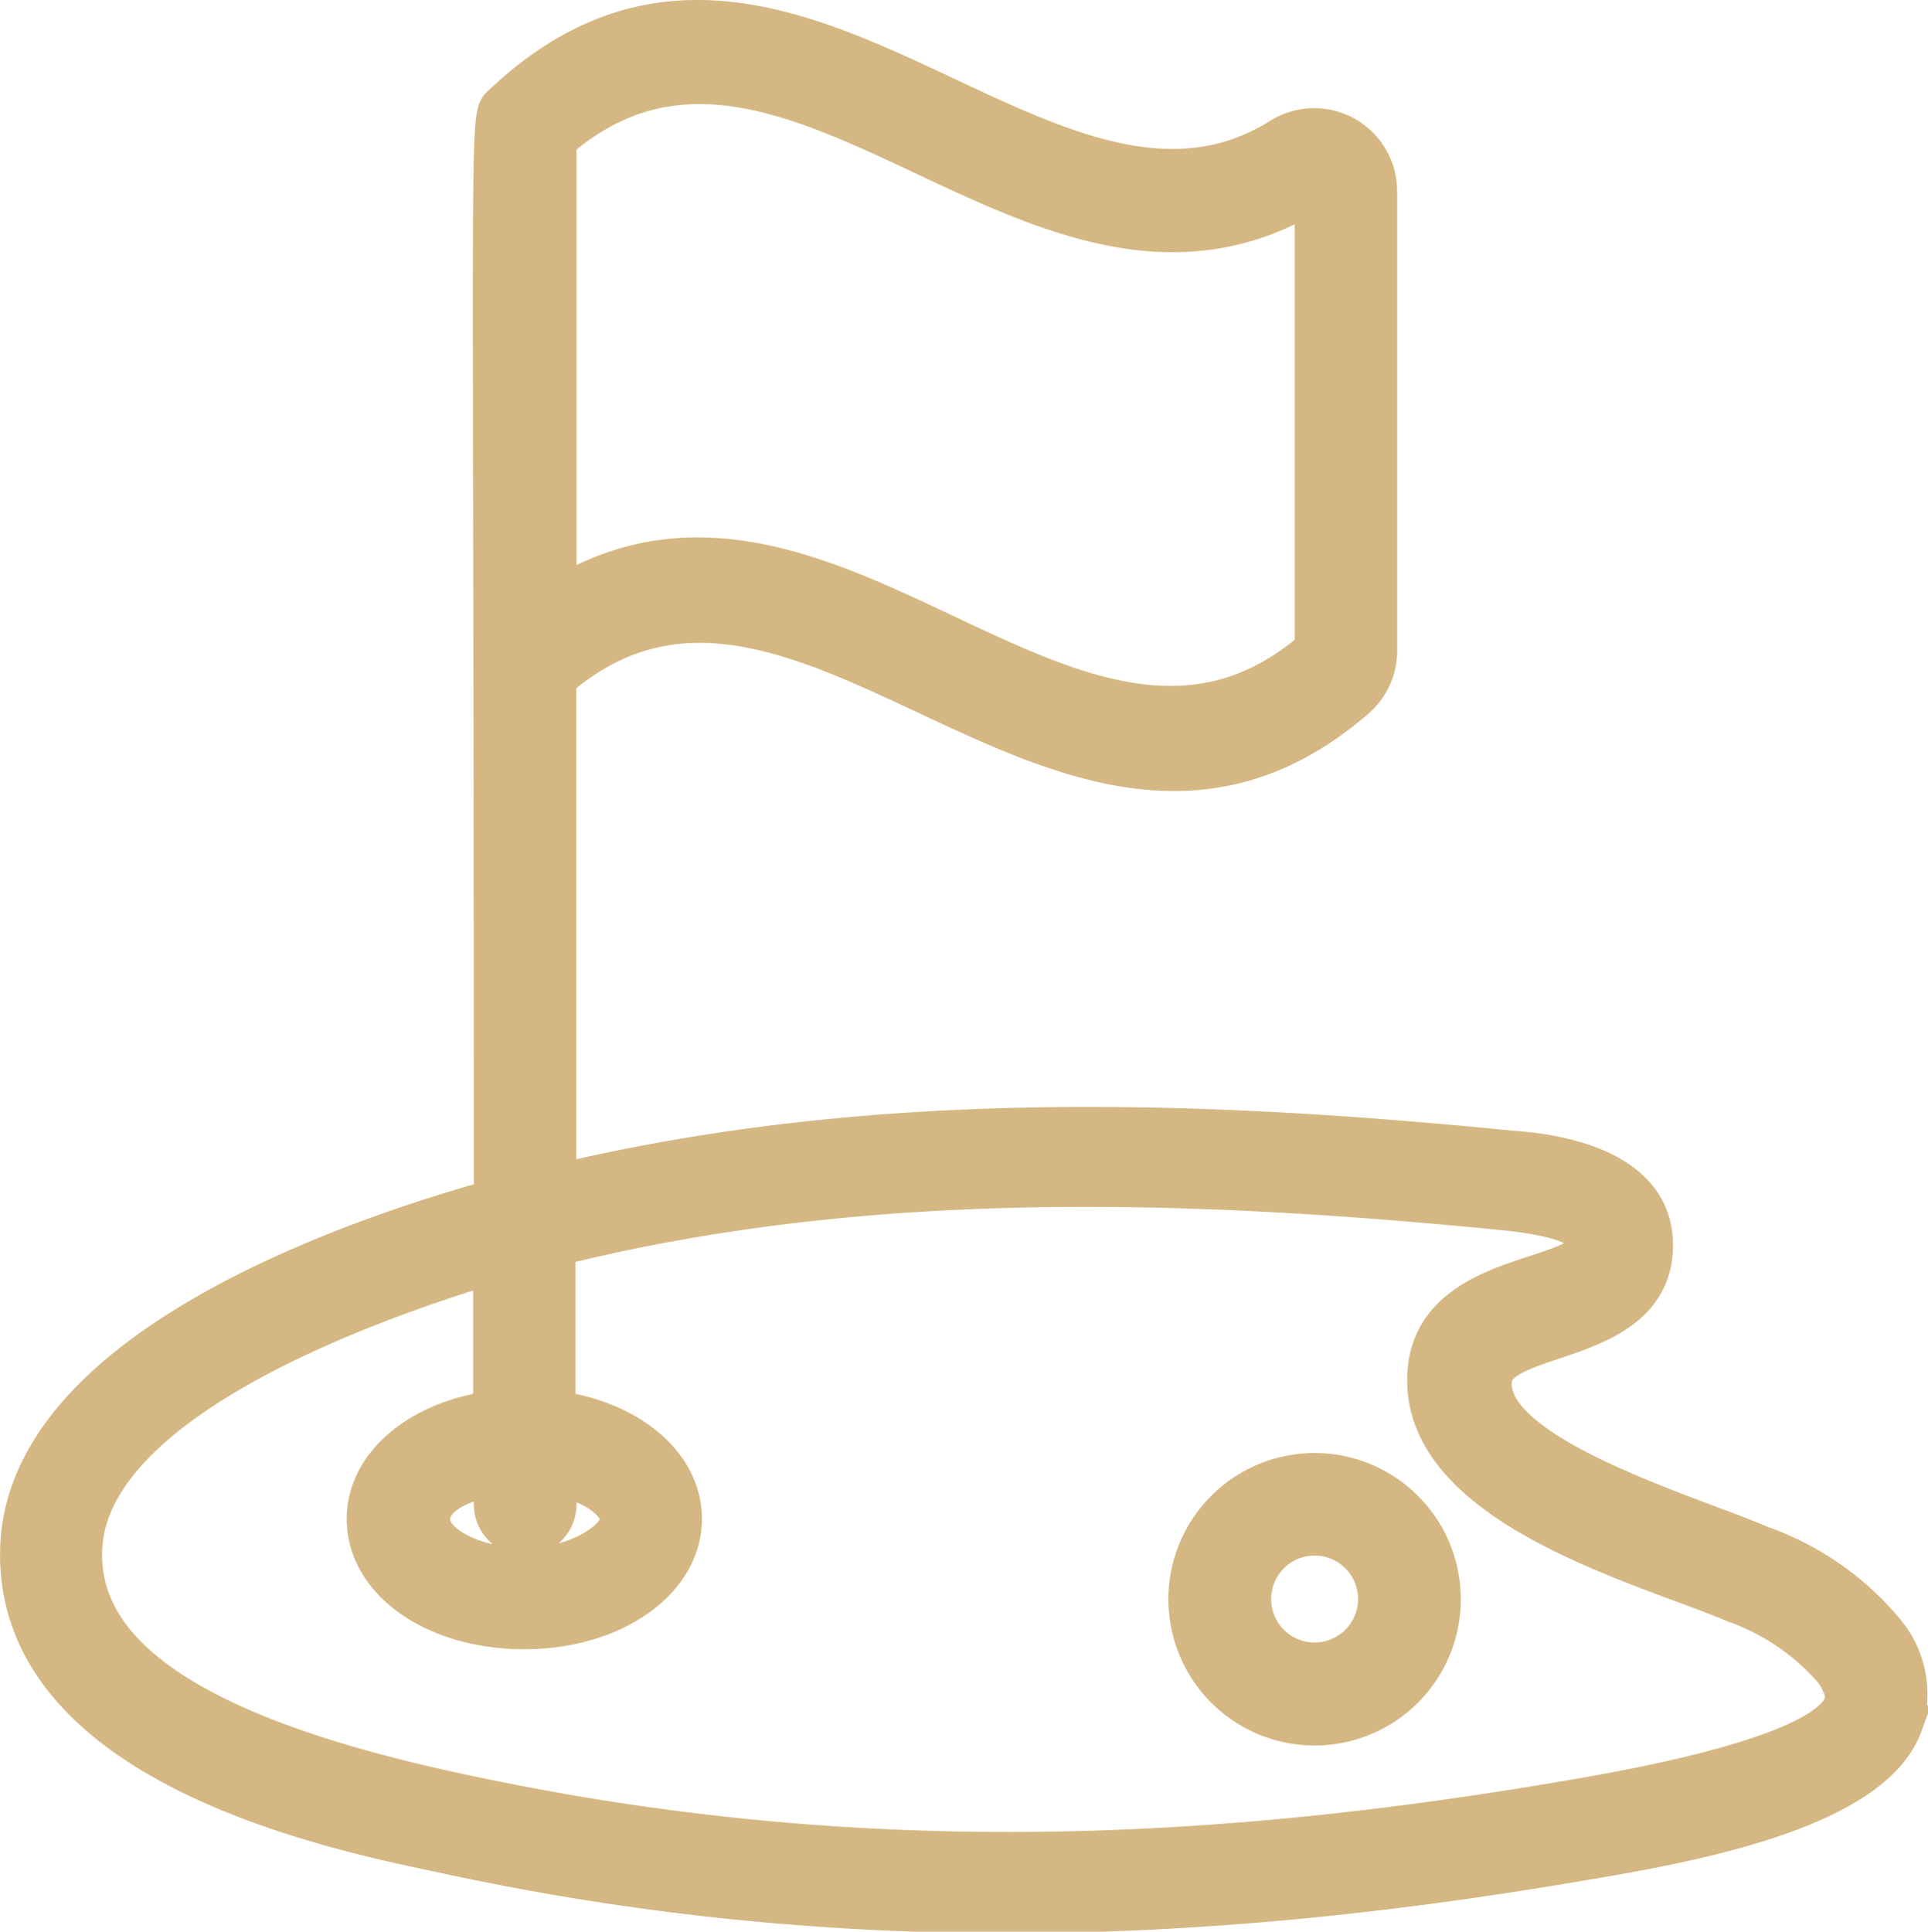 <?xml version="1.0" encoding="UTF-8"?> <svg xmlns="http://www.w3.org/2000/svg" width="48.791" height="48.879" viewBox="0 0 48.791 48.879"><g id="_017---Golf-Green" data-name="017---Golf-Green" transform="translate(-0.492 -0.479)"><path id="Shape" d="M45.029,39.577c-1.686-.743-7.063-2.285-6.767-4.227.184-1.182,3.995-.8,4.067-3.3.056-2.1-2.692-2.4-3.6-2.461-8.038-.8-16.235-1.047-24.153.855V17.662c6.208-5.377,13.023,6.751,20.23.487a1.6,1.6,0,0,0,.543-1.254V5.31a1.6,1.6,0,0,0-2.461-1.342C26.917,7.691,20.213-3.479,13.231,3.1c-.391.368-.248-.687-.248,27.724C8.461,32.091,1.23,34.9,1,39.569c-.256,5.425,7.574,7.151,10.522,7.766,10.131,2.229,19.423,1.846,28.723.28,2.453-.415,7.566-1.214,8.4-3.491a2.461,2.461,0,0,0-.407-2.3A7.191,7.191,0,0,0,45.029,39.577ZM33.756,5.31V16.9C27.82,22.064,21.5,11.31,14.581,15.624V4.031c5.9-5.121,12.248,5.6,19.175,1.278Zm13.391,38.3c-.5,1.358-5.784,2.221-7.191,2.461C30.912,47.6,21.835,48.006,11.84,45.8c-6.392-1.4-9.4-3.412-9.26-6.152.176-3.635,6.879-6.136,10.386-7.191v3.715c-1.846.248-3.2,1.366-3.2,2.74,0,1.6,1.758,2.8,3.995,2.8s3.995-1.23,3.995-2.8c0-1.374-1.35-2.493-3.2-2.74V32.019c7.806-1.957,15.979-1.7,23.969-.911,1.8.176,2.165.551,2.157.8,0,1-3.683.687-4.051,3.1-.487,3.539,5.5,5.065,7.758,6.032a5.912,5.912,0,0,1,2.509,1.71C47.266,43.276,47.17,43.524,47.146,43.612ZM13.782,39.346a.8.8,0,0,0,.8-.8v-.719c.951.184,1.6.671,1.6,1.119s-1.023,1.2-2.4,1.2-2.4-.631-2.4-1.2.647-.935,1.6-1.119v.719A.8.8,0,0,0,13.782,39.346Z" transform="translate(0 0)" fill="#d4b782" stroke="#d4b782" stroke-width="1"></path><path id="Shape-2" data-name="Shape" d="M41.2,47a3.2,3.2,0,1,0,3.2,3.2A3.2,3.2,0,0,0,41.2,47Zm0,4.794a1.6,1.6,0,1,1,1.6-1.6A1.6,1.6,0,0,1,41.2,51.794Z" transform="translate(-7.44 -9.252)" fill="#d4b782" stroke="#d4b782" stroke-width="1"></path></g></svg> 